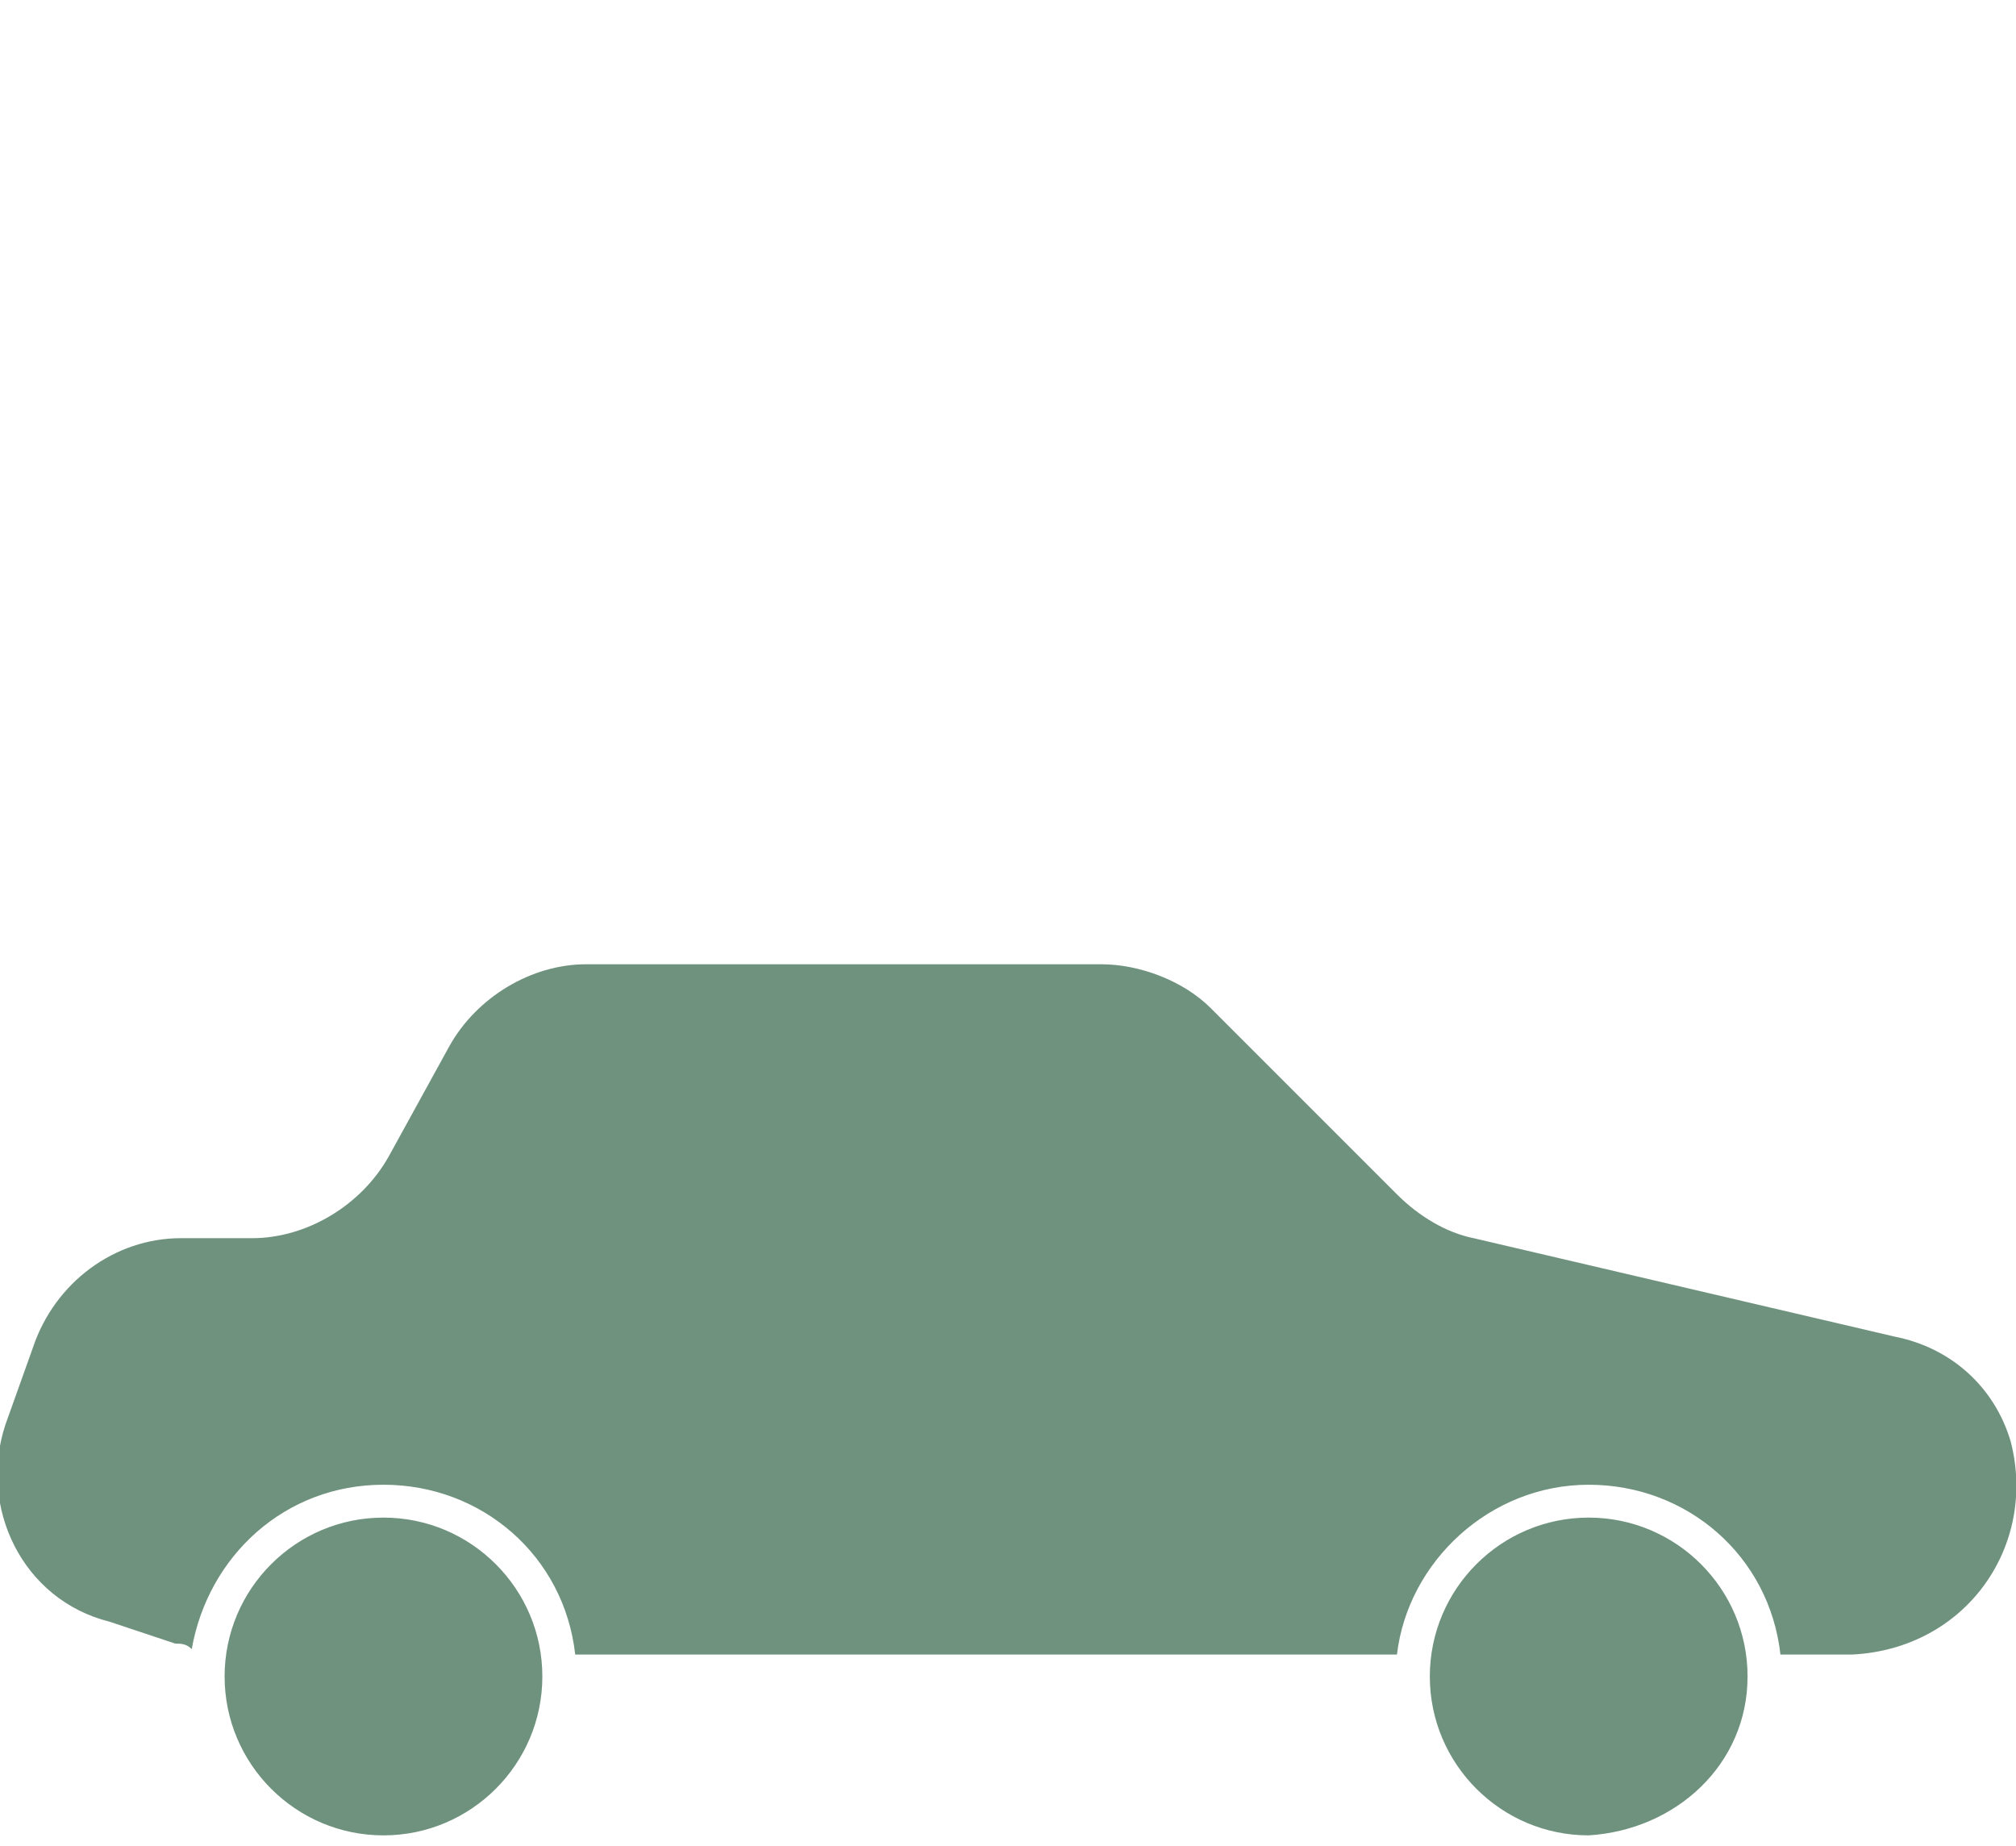 <?xml version="1.0" encoding="utf-8"?>
<!-- Generator: Adobe Illustrator 27.7.0, SVG Export Plug-In . SVG Version: 6.00 Build 0)  -->
<svg version="1.1" id="Livello_1" xmlns="http://www.w3.org/2000/svg" xmlns:xlink="http://www.w3.org/1999/xlink" x="0px" y="0px"
	 viewBox="0 0 36.8 33.7" style="enable-background:new 0 0 36.8 33.7;" xml:space="preserve">
<style type="text/css">
	.st0{fill:#6F927E;}
</style>
<path class="st0" d="M9.9,30.6c0,1.6-1.3,2.9-2.9,2.9c-1.6,0-2.9-1.3-2.9-2.9c0-1.6,1.3-2.9,2.9-2.9C8.6,27.7,9.9,29,9.9,30.6
	 M31.9,30.6c0-1.6-1.3-2.9-2.9-2.9c-1.6,0-2.9,1.3-2.9,2.9c0,1.6,1.3,2.9,2.9,2.9C30.6,33.4,31.9,32.2,31.9,30.6 M36.7,26.3
	c-0.3-1-1.1-1.7-2.1-1.9l-7.7-1.8c-0.5-0.1-1-0.4-1.4-0.8l-3.4-3.4c-0.5-0.5-1.3-0.8-2-0.8h-9.4c-1,0-2,0.6-2.5,1.5l-1.1,2
	c-0.5,0.9-1.5,1.5-2.5,1.5H3.3c-1.2,0-2.3,0.8-2.7,2l-0.5,1.4c-0.5,1.5,0.3,3.2,1.9,3.6l1.2,0.4c0.1,0,0.2,0,0.3,0.1
	c0.3-1.7,1.7-3,3.5-3c1.8,0,3.3,1.3,3.5,3.1h15c0.2-1.7,1.7-3.1,3.5-3.1c1.8,0,3.3,1.3,3.5,3.1h1.3C35.9,30.1,37.2,28.2,36.7,26.3"
	/>
</svg>
